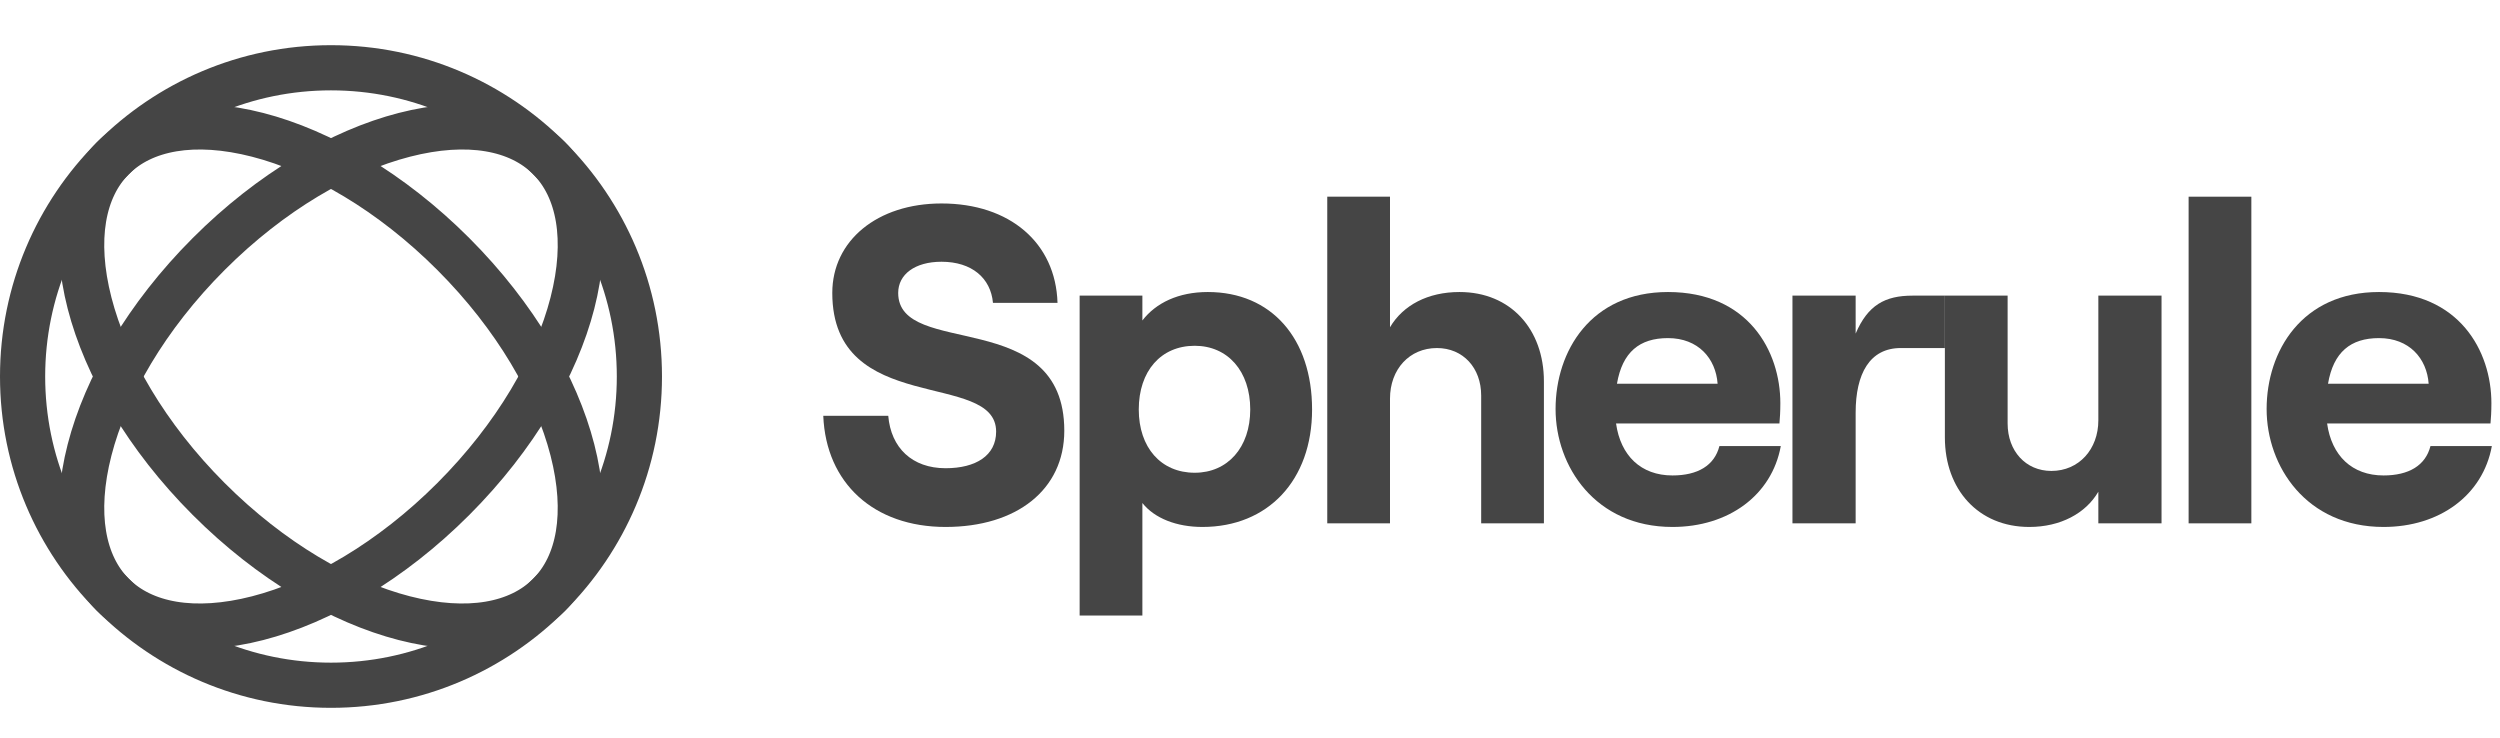 <svg width="166" height="49" viewBox="0 0 166 49" fill="none" xmlns="http://www.w3.org/2000/svg">
<path d="M21.977 4.5C33.286 4.5 42.456 13.677 42.456 25C42.456 36.323 33.286 45.5 21.977 45.5C10.669 45.5 1.5 36.323 1.5 25C1.5 13.677 10.669 4.5 21.977 4.5Z" stroke="#454545" stroke-width="3"/>
<path d="M36.458 10.505C38.467 12.516 39.091 15.912 38.008 20.126C36.936 24.302 34.236 28.992 30.101 33.132C25.966 37.271 21.281 39.973 17.109 41.047C12.899 42.13 9.506 41.506 7.497 39.495C5.488 37.484 4.865 34.087 5.947 29.874C7.02 25.698 9.72 21.008 13.855 16.869C17.99 12.73 22.675 10.027 26.847 8.953C31.056 7.869 34.449 8.494 36.458 10.505Z" stroke="#454545" stroke-width="3"/>
<path d="M7.497 10.505C9.506 8.494 12.899 7.87 17.108 8.953C21.28 10.027 25.966 12.729 30.101 16.869C34.236 21.008 36.935 25.698 38.008 29.874C39.09 34.088 38.467 37.484 36.458 39.495C34.449 41.506 31.056 42.13 26.846 41.047C22.674 39.973 17.99 37.27 13.855 33.131C9.72 28.992 7.02 24.302 5.947 20.126C4.864 15.912 5.488 12.516 7.497 10.505Z" stroke="#454545" stroke-width="3"/>
<path d="M62.787 34.99C67.492 34.99 70.669 32.53 70.669 28.6C70.669 20.29 59.64 23.83 59.64 19.45C59.64 18.22 60.749 17.38 62.517 17.38C64.525 17.38 65.784 18.46 65.933 20.11H70.219C70.099 16.12 67.042 13.51 62.517 13.51C58.261 13.51 55.264 15.97 55.264 19.45C55.264 27.7 66.143 24.55 66.143 28.66C66.143 30.25 64.795 31.09 62.787 31.09C60.569 31.09 59.16 29.74 58.98 27.61H54.665C54.845 32.08 58.021 34.99 62.787 34.99Z" fill="#454545"/>
<path d="M71.688 40.87H75.854V33.4C76.663 34.42 78.131 34.99 79.84 34.99C84.185 34.99 87.122 31.9 87.122 27.19C87.122 22.48 84.425 19.39 80.199 19.39C78.251 19.39 76.753 20.11 75.854 21.28V19.63H71.688V40.87ZM79.33 31.39C77.082 31.39 75.614 29.71 75.614 27.19C75.614 24.64 77.082 22.96 79.33 22.96C81.518 22.96 83.016 24.64 83.016 27.19C83.016 29.71 81.518 31.39 79.33 31.39Z" fill="#454545"/>
<path d="M88.13 34.75H92.296V26.47C92.296 24.52 93.585 23.11 95.413 23.11C97.151 23.11 98.35 24.43 98.35 26.26V34.75H102.516V25.33C102.516 21.85 100.298 19.39 96.911 19.39C94.814 19.39 93.165 20.26 92.296 21.73V13.06H88.13V34.75Z" fill="#454545"/>
<path d="M114.169 29.62C113.84 30.91 112.731 31.57 111.052 31.57C108.954 31.57 107.606 30.25 107.306 28.12H118.155C118.185 27.79 118.215 27.34 118.215 26.77C118.215 23.32 116.087 19.39 110.753 19.39C105.628 19.39 103.29 23.32 103.29 27.16C103.29 30.97 105.928 34.99 111.052 34.99C114.769 34.99 117.646 32.89 118.245 29.62H114.169ZM110.753 22.45C112.761 22.45 113.929 23.8 114.049 25.48H107.366C107.726 23.38 108.865 22.45 110.753 22.45Z" fill="#454545"/>
<path d="M129.14 23.11V19.63H126.991C125.163 19.63 124.024 20.26 123.215 22.15V19.63H119.019V34.75H123.215V27.4C123.215 24.82 124.144 23.11 126.212 23.11H129.14Z" fill="#454545"/>
<path d="M143.526 19.63H139.33V27.91C139.33 29.83 138.041 31.27 136.213 31.27C134.505 31.27 133.306 29.95 133.306 28.12V19.63H129.14V29.05C129.14 32.5 131.358 34.99 134.745 34.99C136.813 34.99 138.491 34.09 139.33 32.65V34.75H143.526V19.63Z" fill="#454545"/>
<path d="M145.324 34.75H149.49V13.06H145.324V34.75Z" fill="#454545"/>
<path d="M161.383 29.62C161.054 30.91 159.945 31.57 158.266 31.57C156.168 31.57 154.82 30.25 154.52 28.12H165.369C165.399 27.79 165.429 27.34 165.429 26.77C165.429 23.32 163.301 19.39 157.967 19.39C152.842 19.39 150.504 23.32 150.504 27.16C150.504 30.97 153.142 34.99 158.266 34.99C161.983 34.99 164.86 32.89 165.459 29.62H161.383ZM157.967 22.45C159.975 22.45 161.143 23.8 161.263 25.48H154.58C154.94 23.38 156.079 22.45 157.967 22.45Z" fill="#454545"/>
</svg>

